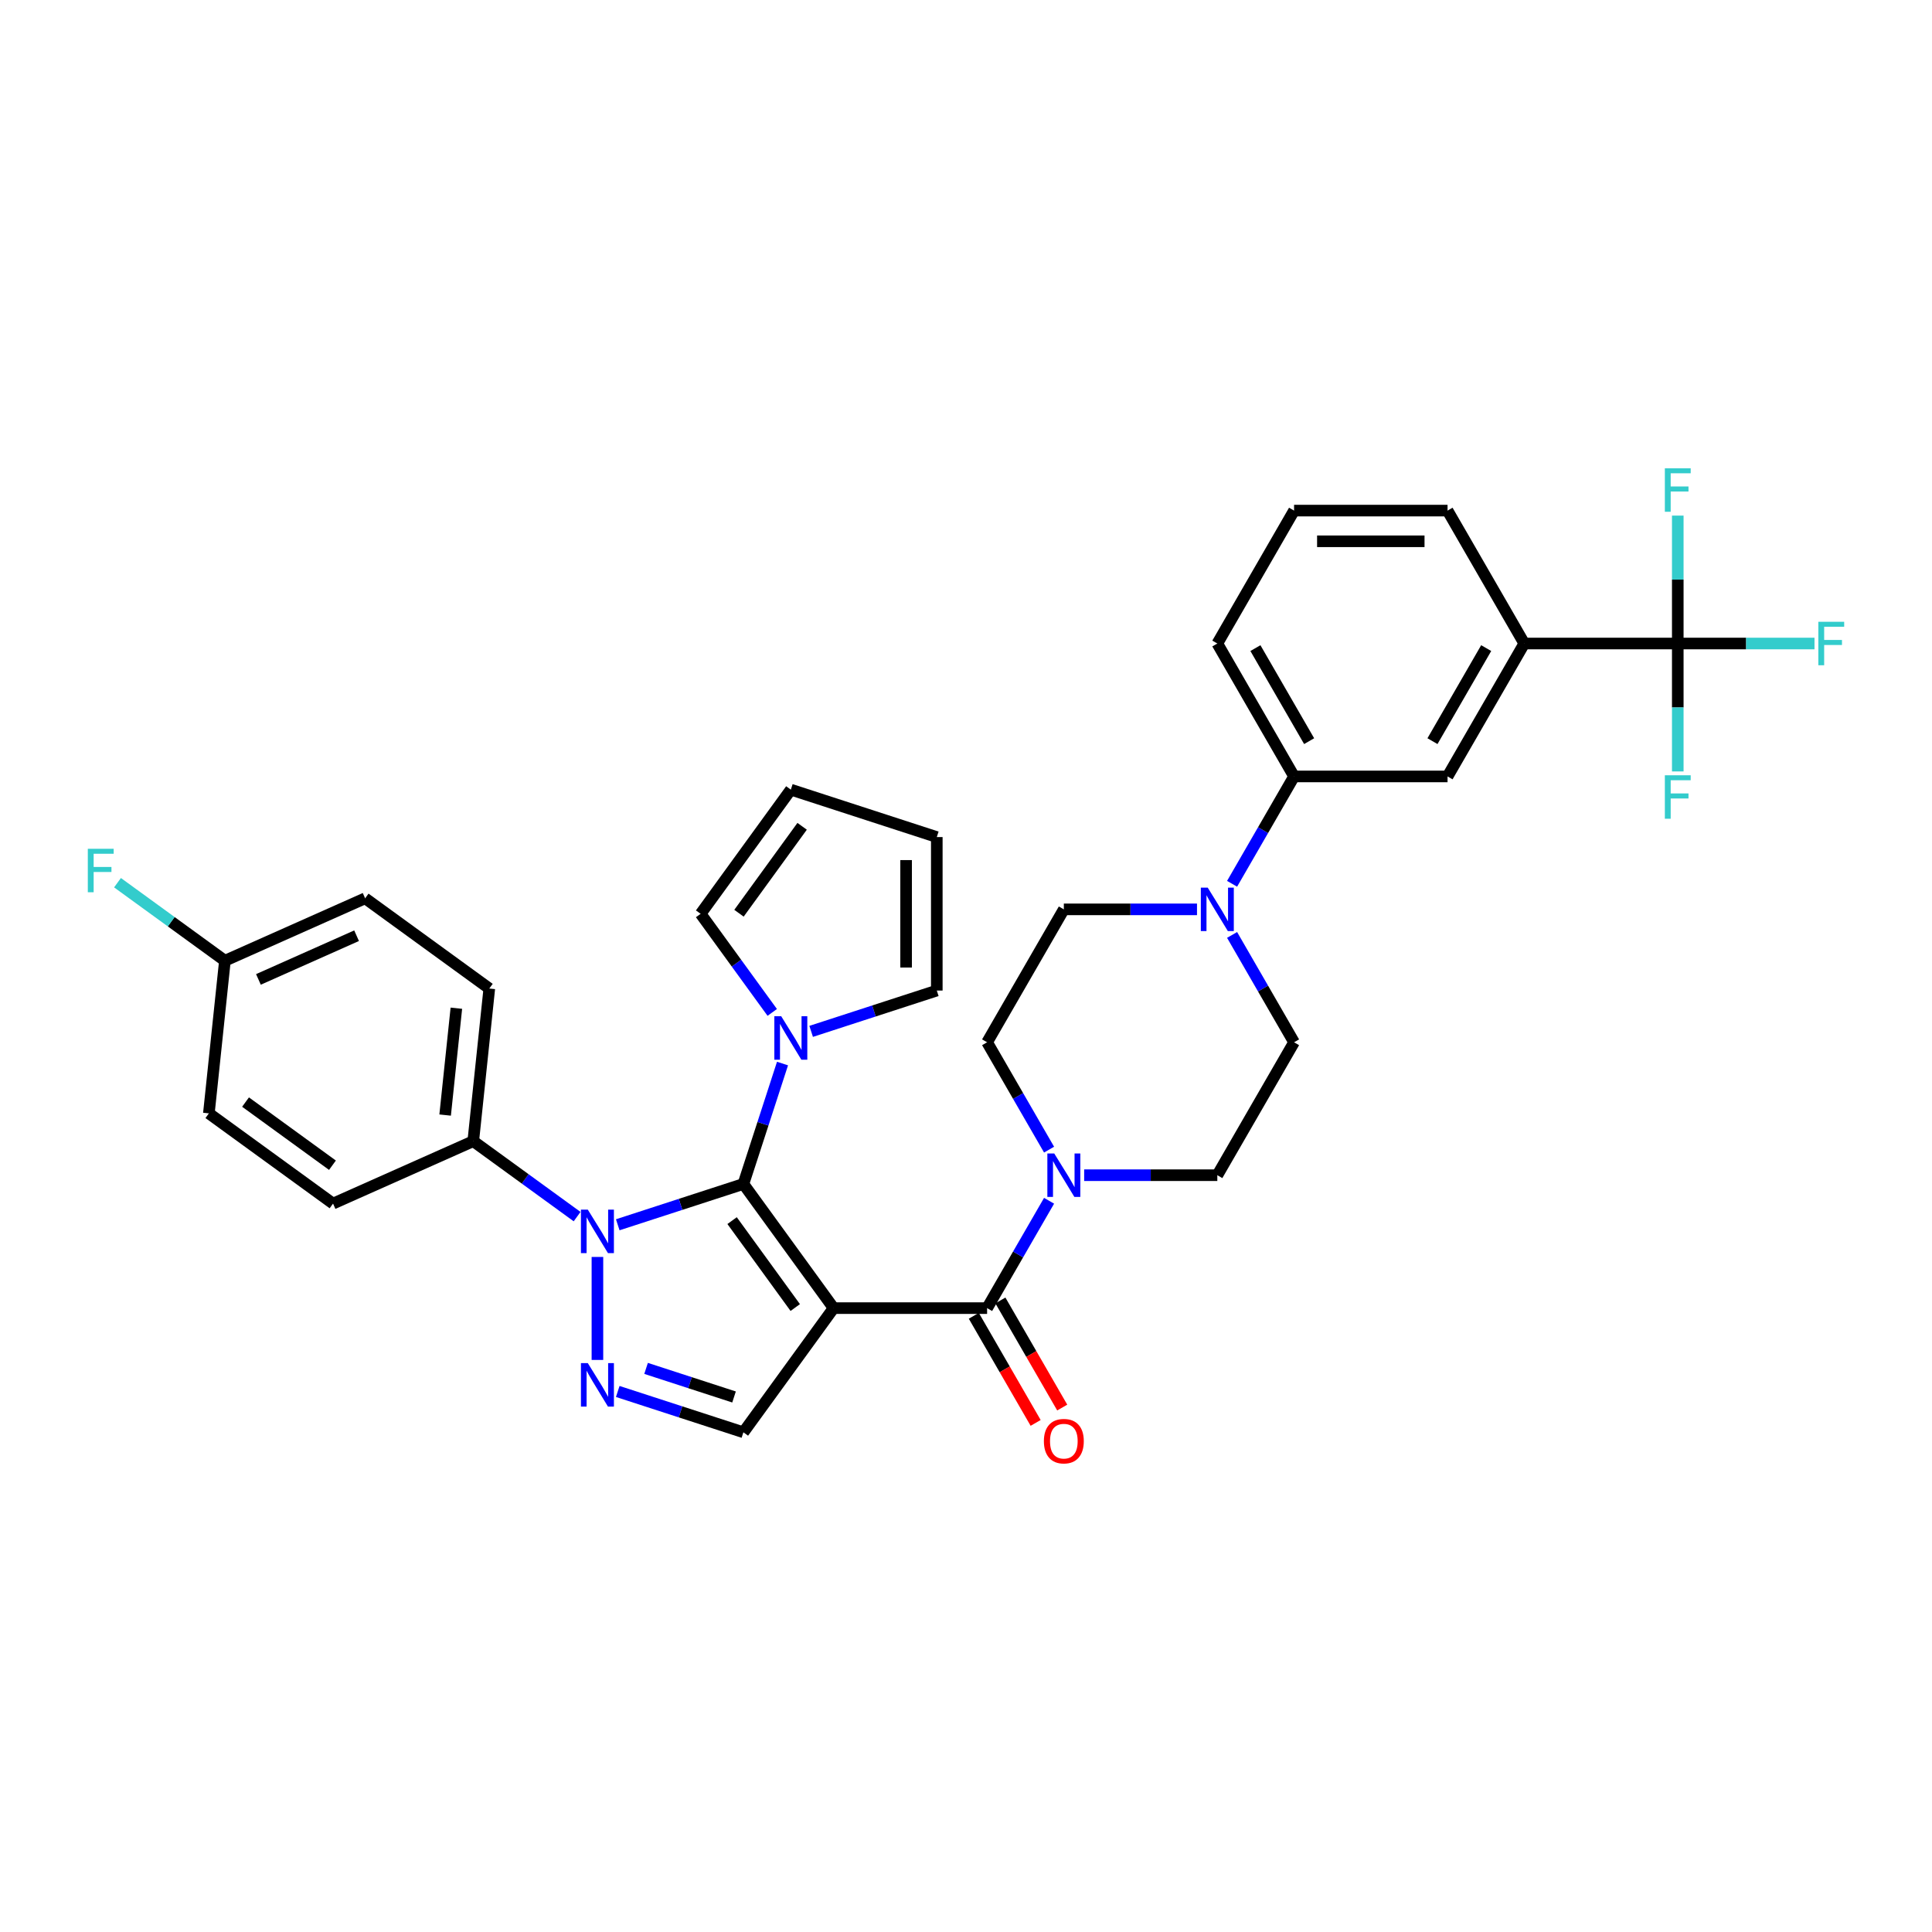 <?xml version='1.0' encoding='iso-8859-1'?>
<svg version='1.1' baseProfile='full'
              xmlns='http://www.w3.org/2000/svg'
                      xmlns:rdkit='http://www.rdkit.org/xml'
                      xmlns:xlink='http://www.w3.org/1999/xlink'
                  xml:space='preserve'
width='1000px' height='1000px' viewBox='0 0 1000 1000'>
<!-- END OF HEADER -->
<rect style='opacity:1.0;fill:#FFFFFF;stroke:none' width='1000' height='1000' x='0' y='0'> </rect>
<path class='bond-0' d='M 431.477,677.082 L 384.781,612.812' style='fill:none;fill-rule:evenodd;stroke:#000000;stroke-width:6px;stroke-linecap:butt;stroke-linejoin:miter;stroke-opacity:1' />
<path class='bond-0' d='M 411.618,676.781 L 378.932,631.791' style='fill:none;fill-rule:evenodd;stroke:#000000;stroke-width:6px;stroke-linecap:butt;stroke-linejoin:miter;stroke-opacity:1' />
<path class='bond-3' d='M 431.477,677.082 L 510.92,677.082' style='fill:none;fill-rule:evenodd;stroke:#000000;stroke-width:6px;stroke-linecap:butt;stroke-linejoin:miter;stroke-opacity:1' />
<path class='bond-4' d='M 431.477,677.082 L 384.781,741.353' style='fill:none;fill-rule:evenodd;stroke:#000000;stroke-width:6px;stroke-linecap:butt;stroke-linejoin:miter;stroke-opacity:1' />
<path class='bond-1' d='M 384.781,612.812 L 352.263,623.378' style='fill:none;fill-rule:evenodd;stroke:#000000;stroke-width:6px;stroke-linecap:butt;stroke-linejoin:miter;stroke-opacity:1' />
<path class='bond-1' d='M 352.263,623.378 L 319.745,633.943' style='fill:none;fill-rule:evenodd;stroke:#0000FF;stroke-width:6px;stroke-linecap:butt;stroke-linejoin:miter;stroke-opacity:1' />
<path class='bond-5' d='M 384.781,612.812 L 394.906,581.652' style='fill:none;fill-rule:evenodd;stroke:#000000;stroke-width:6px;stroke-linecap:butt;stroke-linejoin:miter;stroke-opacity:1' />
<path class='bond-5' d='M 394.906,581.652 L 405.03,550.492' style='fill:none;fill-rule:evenodd;stroke:#0000FF;stroke-width:6px;stroke-linecap:butt;stroke-linejoin:miter;stroke-opacity:1' />
<path class='bond-11' d='M 298.708,629.719 L 271.832,610.192' style='fill:none;fill-rule:evenodd;stroke:#0000FF;stroke-width:6px;stroke-linecap:butt;stroke-linejoin:miter;stroke-opacity:1' />
<path class='bond-11' d='M 271.832,610.192 L 244.956,590.666' style='fill:none;fill-rule:evenodd;stroke:#000000;stroke-width:6px;stroke-linecap:butt;stroke-linejoin:miter;stroke-opacity:1' />
<path class='bond-34' d='M 309.227,650.596 L 309.227,703.9' style='fill:none;fill-rule:evenodd;stroke:#0000FF;stroke-width:6px;stroke-linecap:butt;stroke-linejoin:miter;stroke-opacity:1' />
<path class='bond-2' d='M 319.745,720.222 L 352.263,730.787' style='fill:none;fill-rule:evenodd;stroke:#0000FF;stroke-width:6px;stroke-linecap:butt;stroke-linejoin:miter;stroke-opacity:1' />
<path class='bond-2' d='M 352.263,730.787 L 384.781,741.353' style='fill:none;fill-rule:evenodd;stroke:#000000;stroke-width:6px;stroke-linecap:butt;stroke-linejoin:miter;stroke-opacity:1' />
<path class='bond-2' d='M 334.41,708.28 L 357.173,715.676' style='fill:none;fill-rule:evenodd;stroke:#0000FF;stroke-width:6px;stroke-linecap:butt;stroke-linejoin:miter;stroke-opacity:1' />
<path class='bond-2' d='M 357.173,715.676 L 379.936,723.073' style='fill:none;fill-rule:evenodd;stroke:#000000;stroke-width:6px;stroke-linecap:butt;stroke-linejoin:miter;stroke-opacity:1' />
<path class='bond-6' d='M 510.92,677.082 L 526.96,649.3' style='fill:none;fill-rule:evenodd;stroke:#000000;stroke-width:6px;stroke-linecap:butt;stroke-linejoin:miter;stroke-opacity:1' />
<path class='bond-6' d='M 526.96,649.3 L 543,621.518' style='fill:none;fill-rule:evenodd;stroke:#0000FF;stroke-width:6px;stroke-linecap:butt;stroke-linejoin:miter;stroke-opacity:1' />
<path class='bond-13' d='M 504.04,681.055 L 520.043,708.773' style='fill:none;fill-rule:evenodd;stroke:#000000;stroke-width:6px;stroke-linecap:butt;stroke-linejoin:miter;stroke-opacity:1' />
<path class='bond-13' d='M 520.043,708.773 L 536.047,736.492' style='fill:none;fill-rule:evenodd;stroke:#FF0000;stroke-width:6px;stroke-linecap:butt;stroke-linejoin:miter;stroke-opacity:1' />
<path class='bond-13' d='M 517.8,673.11 L 533.803,700.829' style='fill:none;fill-rule:evenodd;stroke:#000000;stroke-width:6px;stroke-linecap:butt;stroke-linejoin:miter;stroke-opacity:1' />
<path class='bond-13' d='M 533.803,700.829 L 549.807,728.548' style='fill:none;fill-rule:evenodd;stroke:#FF0000;stroke-width:6px;stroke-linecap:butt;stroke-linejoin:miter;stroke-opacity:1' />
<path class='bond-14' d='M 399.715,524.022 L 381.175,498.504' style='fill:none;fill-rule:evenodd;stroke:#0000FF;stroke-width:6px;stroke-linecap:butt;stroke-linejoin:miter;stroke-opacity:1' />
<path class='bond-14' d='M 381.175,498.504 L 362.635,472.986' style='fill:none;fill-rule:evenodd;stroke:#000000;stroke-width:6px;stroke-linecap:butt;stroke-linejoin:miter;stroke-opacity:1' />
<path class='bond-15' d='M 419.849,533.839 L 452.367,523.274' style='fill:none;fill-rule:evenodd;stroke:#0000FF;stroke-width:6px;stroke-linecap:butt;stroke-linejoin:miter;stroke-opacity:1' />
<path class='bond-15' d='M 452.367,523.274 L 484.885,512.708' style='fill:none;fill-rule:evenodd;stroke:#000000;stroke-width:6px;stroke-linecap:butt;stroke-linejoin:miter;stroke-opacity:1' />
<path class='bond-16' d='M 561.16,608.283 L 595.622,608.283' style='fill:none;fill-rule:evenodd;stroke:#0000FF;stroke-width:6px;stroke-linecap:butt;stroke-linejoin:miter;stroke-opacity:1' />
<path class='bond-16' d='M 595.622,608.283 L 630.084,608.283' style='fill:none;fill-rule:evenodd;stroke:#000000;stroke-width:6px;stroke-linecap:butt;stroke-linejoin:miter;stroke-opacity:1' />
<path class='bond-17' d='M 543,595.048 L 526.96,567.265' style='fill:none;fill-rule:evenodd;stroke:#0000FF;stroke-width:6px;stroke-linecap:butt;stroke-linejoin:miter;stroke-opacity:1' />
<path class='bond-17' d='M 526.96,567.265 L 510.92,539.483' style='fill:none;fill-rule:evenodd;stroke:#000000;stroke-width:6px;stroke-linecap:butt;stroke-linejoin:miter;stroke-opacity:1' />
<path class='bond-7' d='M 868.413,333.084 L 788.97,333.084' style='fill:none;fill-rule:evenodd;stroke:#000000;stroke-width:6px;stroke-linecap:butt;stroke-linejoin:miter;stroke-opacity:1' />
<path class='bond-22' d='M 868.413,333.084 L 903.797,333.084' style='fill:none;fill-rule:evenodd;stroke:#000000;stroke-width:6px;stroke-linecap:butt;stroke-linejoin:miter;stroke-opacity:1' />
<path class='bond-22' d='M 903.797,333.084 L 939.181,333.084' style='fill:none;fill-rule:evenodd;stroke:#33CCCC;stroke-width:6px;stroke-linecap:butt;stroke-linejoin:miter;stroke-opacity:1' />
<path class='bond-23' d='M 868.413,333.084 L 868.413,366.188' style='fill:none;fill-rule:evenodd;stroke:#000000;stroke-width:6px;stroke-linecap:butt;stroke-linejoin:miter;stroke-opacity:1' />
<path class='bond-23' d='M 868.413,366.188 L 868.413,399.292' style='fill:none;fill-rule:evenodd;stroke:#33CCCC;stroke-width:6px;stroke-linecap:butt;stroke-linejoin:miter;stroke-opacity:1' />
<path class='bond-24' d='M 868.413,333.084 L 868.413,299.98' style='fill:none;fill-rule:evenodd;stroke:#000000;stroke-width:6px;stroke-linecap:butt;stroke-linejoin:miter;stroke-opacity:1' />
<path class='bond-24' d='M 868.413,299.98 L 868.413,266.876' style='fill:none;fill-rule:evenodd;stroke:#33CCCC;stroke-width:6px;stroke-linecap:butt;stroke-linejoin:miter;stroke-opacity:1' />
<path class='bond-8' d='M 619.566,470.684 L 585.104,470.684' style='fill:none;fill-rule:evenodd;stroke:#0000FF;stroke-width:6px;stroke-linecap:butt;stroke-linejoin:miter;stroke-opacity:1' />
<path class='bond-8' d='M 585.104,470.684 L 550.641,470.684' style='fill:none;fill-rule:evenodd;stroke:#000000;stroke-width:6px;stroke-linecap:butt;stroke-linejoin:miter;stroke-opacity:1' />
<path class='bond-10' d='M 637.726,457.448 L 653.766,429.666' style='fill:none;fill-rule:evenodd;stroke:#0000FF;stroke-width:6px;stroke-linecap:butt;stroke-linejoin:miter;stroke-opacity:1' />
<path class='bond-10' d='M 653.766,429.666 L 669.806,401.884' style='fill:none;fill-rule:evenodd;stroke:#000000;stroke-width:6px;stroke-linecap:butt;stroke-linejoin:miter;stroke-opacity:1' />
<path class='bond-35' d='M 637.726,483.919 L 653.766,511.701' style='fill:none;fill-rule:evenodd;stroke:#0000FF;stroke-width:6px;stroke-linecap:butt;stroke-linejoin:miter;stroke-opacity:1' />
<path class='bond-35' d='M 653.766,511.701 L 669.806,539.483' style='fill:none;fill-rule:evenodd;stroke:#000000;stroke-width:6px;stroke-linecap:butt;stroke-linejoin:miter;stroke-opacity:1' />
<path class='bond-9' d='M 788.97,333.084 L 749.249,401.884' style='fill:none;fill-rule:evenodd;stroke:#000000;stroke-width:6px;stroke-linecap:butt;stroke-linejoin:miter;stroke-opacity:1' />
<path class='bond-9' d='M 769.252,335.46 L 741.447,383.62' style='fill:none;fill-rule:evenodd;stroke:#000000;stroke-width:6px;stroke-linecap:butt;stroke-linejoin:miter;stroke-opacity:1' />
<path class='bond-38' d='M 788.97,333.084 L 749.249,264.285' style='fill:none;fill-rule:evenodd;stroke:#000000;stroke-width:6px;stroke-linecap:butt;stroke-linejoin:miter;stroke-opacity:1' />
<path class='bond-12' d='M 669.806,401.884 L 749.249,401.884' style='fill:none;fill-rule:evenodd;stroke:#000000;stroke-width:6px;stroke-linecap:butt;stroke-linejoin:miter;stroke-opacity:1' />
<path class='bond-32' d='M 669.806,401.884 L 630.084,333.084' style='fill:none;fill-rule:evenodd;stroke:#000000;stroke-width:6px;stroke-linecap:butt;stroke-linejoin:miter;stroke-opacity:1' />
<path class='bond-32' d='M 677.608,383.62 L 649.802,335.46' style='fill:none;fill-rule:evenodd;stroke:#000000;stroke-width:6px;stroke-linecap:butt;stroke-linejoin:miter;stroke-opacity:1' />
<path class='bond-25' d='M 244.956,590.666 L 253.26,511.658' style='fill:none;fill-rule:evenodd;stroke:#000000;stroke-width:6px;stroke-linecap:butt;stroke-linejoin:miter;stroke-opacity:1' />
<path class='bond-25' d='M 230.4,577.154 L 236.213,521.848' style='fill:none;fill-rule:evenodd;stroke:#000000;stroke-width:6px;stroke-linecap:butt;stroke-linejoin:miter;stroke-opacity:1' />
<path class='bond-26' d='M 244.956,590.666 L 172.381,622.978' style='fill:none;fill-rule:evenodd;stroke:#000000;stroke-width:6px;stroke-linecap:butt;stroke-linejoin:miter;stroke-opacity:1' />
<path class='bond-21' d='M 362.635,472.986 L 409.331,408.715' style='fill:none;fill-rule:evenodd;stroke:#000000;stroke-width:6px;stroke-linecap:butt;stroke-linejoin:miter;stroke-opacity:1' />
<path class='bond-21' d='M 382.494,472.685 L 415.18,427.695' style='fill:none;fill-rule:evenodd;stroke:#000000;stroke-width:6px;stroke-linecap:butt;stroke-linejoin:miter;stroke-opacity:1' />
<path class='bond-20' d='M 484.885,512.708 L 484.885,433.265' style='fill:none;fill-rule:evenodd;stroke:#000000;stroke-width:6px;stroke-linecap:butt;stroke-linejoin:miter;stroke-opacity:1' />
<path class='bond-20' d='M 468.997,500.791 L 468.997,445.181' style='fill:none;fill-rule:evenodd;stroke:#000000;stroke-width:6px;stroke-linecap:butt;stroke-linejoin:miter;stroke-opacity:1' />
<path class='bond-19' d='M 630.084,608.283 L 669.806,539.483' style='fill:none;fill-rule:evenodd;stroke:#000000;stroke-width:6px;stroke-linecap:butt;stroke-linejoin:miter;stroke-opacity:1' />
<path class='bond-18' d='M 510.92,539.483 L 550.641,470.684' style='fill:none;fill-rule:evenodd;stroke:#000000;stroke-width:6px;stroke-linecap:butt;stroke-linejoin:miter;stroke-opacity:1' />
<path class='bond-36' d='M 484.885,433.265 L 409.331,408.715' style='fill:none;fill-rule:evenodd;stroke:#000000;stroke-width:6px;stroke-linecap:butt;stroke-linejoin:miter;stroke-opacity:1' />
<path class='bond-29' d='M 253.26,511.658 L 188.989,464.962' style='fill:none;fill-rule:evenodd;stroke:#000000;stroke-width:6px;stroke-linecap:butt;stroke-linejoin:miter;stroke-opacity:1' />
<path class='bond-28' d='M 172.381,622.978 L 108.11,576.283' style='fill:none;fill-rule:evenodd;stroke:#000000;stroke-width:6px;stroke-linecap:butt;stroke-linejoin:miter;stroke-opacity:1' />
<path class='bond-28' d='M 172.08,603.119 L 127.09,570.433' style='fill:none;fill-rule:evenodd;stroke:#000000;stroke-width:6px;stroke-linecap:butt;stroke-linejoin:miter;stroke-opacity:1' />
<path class='bond-27' d='M 116.414,497.275 L 108.11,576.283' style='fill:none;fill-rule:evenodd;stroke:#000000;stroke-width:6px;stroke-linecap:butt;stroke-linejoin:miter;stroke-opacity:1' />
<path class='bond-30' d='M 116.414,497.275 L 88.617,477.078' style='fill:none;fill-rule:evenodd;stroke:#000000;stroke-width:6px;stroke-linecap:butt;stroke-linejoin:miter;stroke-opacity:1' />
<path class='bond-30' d='M 88.617,477.078 L 60.819,456.882' style='fill:none;fill-rule:evenodd;stroke:#33CCCC;stroke-width:6px;stroke-linecap:butt;stroke-linejoin:miter;stroke-opacity:1' />
<path class='bond-37' d='M 116.414,497.275 L 188.989,464.962' style='fill:none;fill-rule:evenodd;stroke:#000000;stroke-width:6px;stroke-linecap:butt;stroke-linejoin:miter;stroke-opacity:1' />
<path class='bond-37' d='M 133.763,506.943 L 184.565,484.324' style='fill:none;fill-rule:evenodd;stroke:#000000;stroke-width:6px;stroke-linecap:butt;stroke-linejoin:miter;stroke-opacity:1' />
<path class='bond-31' d='M 749.249,264.285 L 669.806,264.285' style='fill:none;fill-rule:evenodd;stroke:#000000;stroke-width:6px;stroke-linecap:butt;stroke-linejoin:miter;stroke-opacity:1' />
<path class='bond-31' d='M 737.332,280.173 L 681.722,280.173' style='fill:none;fill-rule:evenodd;stroke:#000000;stroke-width:6px;stroke-linecap:butt;stroke-linejoin:miter;stroke-opacity:1' />
<path class='bond-33' d='M 630.084,333.084 L 669.806,264.285' style='fill:none;fill-rule:evenodd;stroke:#000000;stroke-width:6px;stroke-linecap:butt;stroke-linejoin:miter;stroke-opacity:1' />
<path  class='atom-2' d='M 304.253 626.112
L 311.626 638.028
Q 312.357 639.204, 313.532 641.333
Q 314.708 643.462, 314.772 643.589
L 314.772 626.112
L 317.759 626.112
L 317.759 648.61
L 314.676 648.61
L 306.764 635.581
Q 305.842 634.056, 304.857 632.308
Q 303.904 630.561, 303.618 630.02
L 303.618 648.61
L 300.694 648.61
L 300.694 626.112
L 304.253 626.112
' fill='#0000FF'/>
<path  class='atom-3' d='M 304.253 705.555
L 311.626 717.471
Q 312.357 718.647, 313.532 720.776
Q 314.708 722.905, 314.772 723.032
L 314.772 705.555
L 317.759 705.555
L 317.759 728.053
L 314.676 728.053
L 306.764 715.024
Q 305.842 713.499, 304.857 711.751
Q 303.904 710.004, 303.618 709.463
L 303.618 728.053
L 300.694 728.053
L 300.694 705.555
L 304.253 705.555
' fill='#0000FF'/>
<path  class='atom-6' d='M 404.358 526.008
L 411.73 537.924
Q 412.461 539.1, 413.636 541.229
Q 414.812 543.358, 414.876 543.485
L 414.876 526.008
L 417.863 526.008
L 417.863 548.506
L 414.78 548.506
L 406.868 535.477
Q 405.946 533.952, 404.961 532.204
Q 404.008 530.457, 403.722 529.916
L 403.722 548.506
L 400.798 548.506
L 400.798 526.008
L 404.358 526.008
' fill='#0000FF'/>
<path  class='atom-7' d='M 545.668 597.034
L 553.041 608.95
Q 553.771 610.126, 554.947 612.255
Q 556.123 614.384, 556.186 614.511
L 556.186 597.034
L 559.174 597.034
L 559.174 619.532
L 556.091 619.532
L 548.179 606.503
Q 547.257 604.978, 546.272 603.23
Q 545.319 601.483, 545.033 600.942
L 545.033 619.532
L 542.109 619.532
L 542.109 597.034
L 545.668 597.034
' fill='#0000FF'/>
<path  class='atom-9' d='M 625.111 459.434
L 632.484 471.351
Q 633.214 472.527, 634.39 474.656
Q 635.566 476.785, 635.629 476.912
L 635.629 459.434
L 638.617 459.434
L 638.617 481.933
L 635.534 481.933
L 627.622 468.904
Q 626.7 467.379, 625.715 465.631
Q 624.762 463.883, 624.476 463.343
L 624.476 481.933
L 621.552 481.933
L 621.552 459.434
L 625.111 459.434
' fill='#0000FF'/>
<path  class='atom-14' d='M 540.314 745.946
Q 540.314 740.544, 542.983 737.525
Q 545.652 734.506, 550.641 734.506
Q 555.63 734.506, 558.3 737.525
Q 560.969 740.544, 560.969 745.946
Q 560.969 751.411, 558.268 754.526
Q 555.567 757.608, 550.641 757.608
Q 545.684 757.608, 542.983 754.526
Q 540.314 751.443, 540.314 745.946
M 550.641 755.066
Q 554.073 755.066, 555.916 752.778
Q 557.791 750.458, 557.791 745.946
Q 557.791 741.529, 555.916 739.304
Q 554.073 737.048, 550.641 737.048
Q 547.209 737.048, 545.335 739.272
Q 543.491 741.497, 543.491 745.946
Q 543.491 750.49, 545.335 752.778
Q 547.209 755.066, 550.641 755.066
' fill='#FF0000'/>
<path  class='atom-23' d='M 941.167 321.835
L 954.545 321.835
L 954.545 324.409
L 944.186 324.409
L 944.186 331.241
L 953.401 331.241
L 953.401 333.847
L 944.186 333.847
L 944.186 344.333
L 941.167 344.333
L 941.167 321.835
' fill='#33CCCC'/>
<path  class='atom-24' d='M 861.724 401.278
L 875.102 401.278
L 875.102 403.852
L 864.743 403.852
L 864.743 410.684
L 873.958 410.684
L 873.958 413.29
L 864.743 413.29
L 864.743 423.776
L 861.724 423.776
L 861.724 401.278
' fill='#33CCCC'/>
<path  class='atom-25' d='M 861.724 242.392
L 875.102 242.392
L 875.102 244.966
L 864.743 244.966
L 864.743 251.798
L 873.958 251.798
L 873.958 254.404
L 864.743 254.404
L 864.743 264.89
L 861.724 264.89
L 861.724 242.392
' fill='#33CCCC'/>
<path  class='atom-31' d='M 45.455 439.33
L 58.833 439.33
L 58.833 441.904
L 48.473 441.904
L 48.473 448.736
L 57.689 448.736
L 57.689 451.342
L 48.473 451.342
L 48.473 461.828
L 45.455 461.828
L 45.455 439.33
' fill='#33CCCC'/>
</svg>
